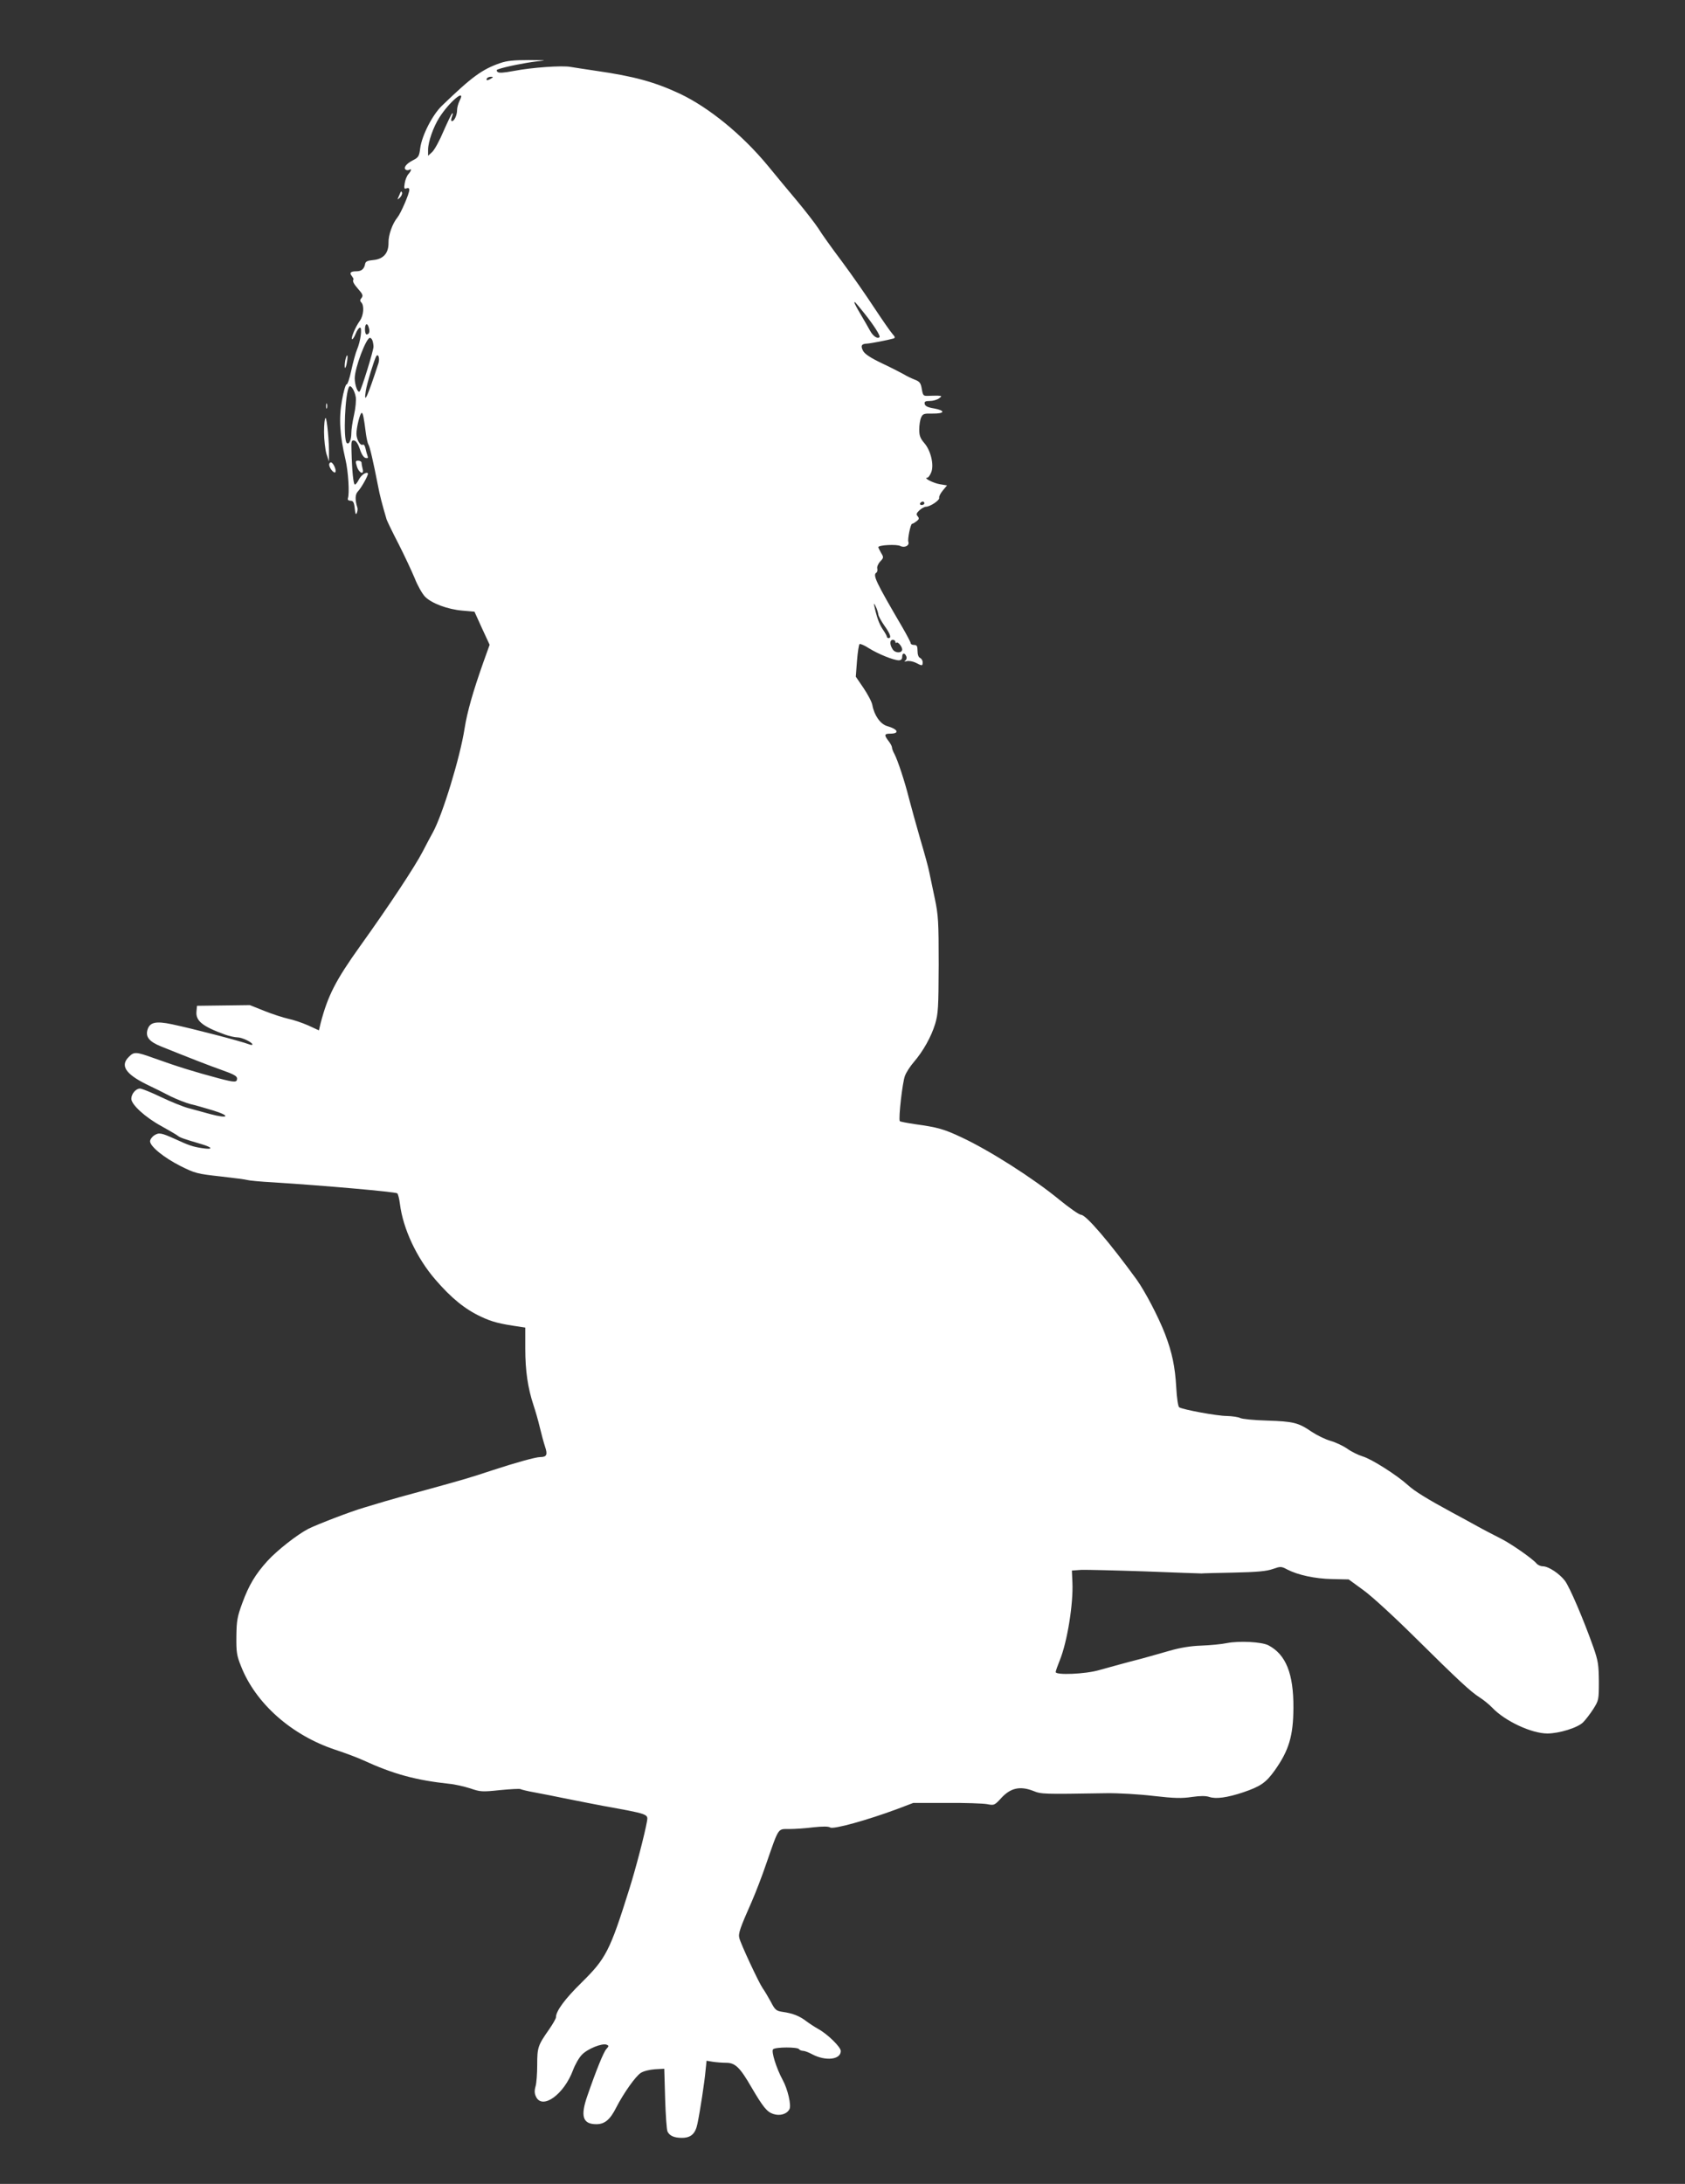 <?xml version="1.0" standalone="no"?>
<!DOCTYPE svg PUBLIC "-//W3C//DTD SVG 20010904//EN"
 "http://www.w3.org/TR/2001/REC-SVG-20010904/DTD/svg10.dtd">
<svg version="1.0" xmlns="http://www.w3.org/2000/svg"
 width="988pt" height="1280pt" viewBox="0 0 988 1280"
 preserveAspectRatio="xMidYMid meet">
<rect x="0" y="0" width="988" height="1280" fill="#333333" stroke="none"/>
<g transform="translate(0,1280) scale(0.1,-0.1)"
fill="#ffffff" stroke="none">
<path d="M2935 12431 c-108 -37 -168 -81 -344 -251 -56 -54 -117 -174 -127
-248 -6 -48 -10 -55 -44 -72 -39 -20 -57 -45 -40 -55 6 -4 15 -3 20 0 15 9 12
-6 -5 -25 -9 -10 -19 -34 -22 -54 -5 -31 -3 -35 11 -30 10 4 16 1 16 -9 0 -22
-50 -138 -70 -162 -29 -35 -53 -103 -52 -147 1 -61 -29 -96 -88 -102 -34 -3
-46 -8 -49 -22 -5 -30 -21 -44 -51 -44 -34 0 -43 -9 -27 -28 6 -8 11 -17 10
-19 -8 -10 0 -26 28 -58 26 -29 29 -38 19 -51 -10 -11 -10 -18 -2 -26 19 -19
14 -77 -8 -108 -26 -36 -53 -100 -46 -108 3 -3 13 11 21 31 8 21 20 37 26 37
14 0 3 -81 -18 -130 -8 -19 -23 -73 -33 -120 -10 -47 -22 -84 -28 -83 -5 1
-18 -41 -27 -95 -19 -105 -13 -201 21 -347 16 -68 24 -196 14 -225 -3 -9 2
-14 15 -15 16 0 21 -9 25 -45 3 -31 7 -40 12 -27 4 9 6 23 4 30 -15 47 -14 79
2 96 22 23 65 101 59 107 -10 10 -39 -10 -53 -37 -8 -16 -18 -29 -23 -29 -9 0
-17 79 -20 198 -2 57 0 63 16 60 11 -2 23 -20 33 -50 9 -29 22 -49 33 -52 14
-3 17 0 12 12 -3 9 -9 29 -12 44 -3 15 -10 25 -15 22 -15 -9 -37 28 -38 63 0
39 21 123 31 123 7 0 12 -23 25 -125 4 -27 10 -54 14 -60 8 -10 29 -102 56
-240 11 -60 26 -115 51 -200 4 -11 35 -76 71 -145 35 -69 77 -159 94 -200 16
-41 43 -89 60 -107 38 -39 133 -75 221 -82 l69 -6 44 -97 45 -97 -37 -103
c-61 -173 -94 -288 -110 -388 -26 -169 -130 -508 -186 -609 -11 -19 -37 -69
-59 -111 -44 -86 -198 -319 -368 -556 -143 -200 -189 -290 -231 -451 l-10 -42
-63 29 c-34 15 -87 33 -117 39 -30 7 -93 27 -140 46 l-85 34 -155 -2 -155 -2
-3 -34 c-5 -54 35 -87 168 -135 25 -9 58 -16 72 -16 27 0 88 -29 88 -42 0 -4
-10 -3 -22 2 -44 17 -323 90 -451 117 -91 19 -127 12 -141 -29 -15 -44 8 -73
78 -101 171 -69 279 -111 358 -139 68 -24 88 -35 88 -49 0 -24 -13 -24 -108 1
-145 39 -231 65 -382 119 -103 37 -114 38 -145 6 -51 -50 -19 -99 101 -159 44
-21 109 -53 145 -72 37 -18 89 -38 115 -45 27 -6 86 -23 132 -37 106 -32 94
-51 -14 -22 -43 12 -103 28 -132 36 -30 8 -101 37 -158 64 -58 28 -113 50
-123 50 -24 0 -51 -31 -51 -60 0 -34 82 -109 176 -160 43 -24 86 -49 94 -55
15 -13 37 -20 142 -51 68 -20 69 -34 1 -23 -52 8 -76 16 -156 53 -82 37 -95
39 -122 22 -14 -9 -25 -25 -25 -35 0 -30 81 -96 178 -145 86 -43 99 -46 234
-61 79 -9 150 -18 158 -21 8 -3 78 -10 155 -14 300 -19 708 -55 724 -64 5 -3
12 -31 16 -62 18 -145 98 -317 208 -444 93 -108 173 -173 267 -217 66 -31 109
-42 228 -59 l32 -5 0 -124 c0 -130 15 -230 48 -330 11 -33 28 -91 37 -130 9
-38 23 -90 31 -114 16 -47 10 -61 -29 -61 -26 0 -145 -33 -282 -78 -136 -45
-164 -53 -400 -118 -93 -25 -197 -54 -230 -64 -33 -10 -87 -26 -120 -36 -76
-22 -272 -97 -328 -125 -62 -32 -182 -125 -239 -188 -70 -77 -109 -142 -147
-246 -29 -79 -34 -103 -35 -195 -1 -93 2 -113 27 -175 85 -218 296 -405 552
-490 61 -20 135 -48 165 -62 176 -81 309 -117 505 -138 33 -3 88 -16 123 -27
58 -20 69 -21 173 -10 62 6 116 9 121 6 5 -3 41 -12 81 -19 40 -7 128 -25 197
-39 69 -14 163 -32 210 -41 259 -47 261 -47 254 -88 -13 -75 -67 -282 -105
-402 -113 -360 -136 -404 -279 -545 -98 -96 -150 -167 -150 -203 0 -8 -18 -39
-40 -71 -66 -94 -70 -106 -70 -208 0 -51 -4 -108 -10 -127 -7 -25 -6 -42 3
-60 37 -78 164 13 217 156 12 32 35 73 52 90 33 35 118 69 145 59 14 -6 14 -8
-2 -26 -16 -18 -59 -123 -111 -274 -42 -120 -27 -166 53 -166 49 0 81 27 117
99 42 82 114 184 144 202 15 10 52 19 82 21 l55 3 5 -175 c3 -96 9 -183 14
-193 12 -25 39 -37 84 -37 54 0 80 24 92 85 15 72 41 241 47 309 l6 58 36 -6
c20 -3 55 -6 79 -6 53 0 81 -27 149 -145 67 -114 90 -143 127 -155 39 -13 80
-1 95 28 12 22 -10 118 -40 172 -36 66 -68 167 -56 179 14 14 144 14 152 1 3
-5 14 -10 23 -10 10 0 34 -9 54 -20 79 -42 168 -32 168 19 0 23 -76 98 -132
129 -23 13 -55 34 -72 47 -38 29 -78 45 -135 53 -40 6 -46 11 -71 59 -16 29
-37 65 -48 80 -23 33 -128 258 -137 294 -7 27 4 58 73 214 22 50 61 151 86
225 74 213 66 200 133 200 32 0 95 4 141 10 57 6 89 6 100 -1 19 -12 217 43
392 108 l95 36 195 0 c107 1 214 -3 237 -7 42 -8 44 -8 85 37 54 58 109 70
185 41 50 -20 54 -20 431 -14 68 1 192 -6 275 -16 123 -14 167 -15 226 -6 50
7 81 7 102 0 39 -13 105 -4 198 27 103 35 134 57 185 128 84 118 109 203 110
367 1 201 -44 313 -147 367 -39 20 -170 27 -242 13 -33 -7 -101 -13 -152 -15
-62 -2 -122 -12 -185 -30 -51 -15 -124 -35 -163 -46 -105 -27 -172 -46 -252
-68 -79 -23 -253 -30 -253 -11 0 6 11 37 24 69 44 108 80 332 74 457 l-3 69
55 4 c30 1 199 -3 375 -9 176 -7 325 -12 330 -12 6 1 91 3 190 5 137 3 191 8
228 21 46 16 49 16 85 -3 62 -32 162 -54 263 -56 l97 -2 85 -62 c48 -34 182
-157 304 -278 259 -256 325 -317 378 -351 22 -14 56 -41 75 -61 74 -78 230
-151 323 -151 69 0 179 34 210 66 14 14 41 49 59 77 32 51 33 54 33 162 -1 97
-4 120 -32 200 -57 161 -139 353 -167 390 -33 43 -97 85 -130 85 -13 0 -30 8
-37 17 -25 29 -152 118 -214 148 -33 17 -94 48 -135 71 -41 23 -106 58 -145
79 -144 78 -221 125 -260 161 -64 58 -213 153 -265 168 -26 8 -67 28 -90 45
-23 16 -67 37 -98 46 -32 9 -82 34 -112 54 -77 53 -107 60 -261 65 -75 2 -145
9 -157 15 -11 6 -47 11 -79 12 -56 0 -257 37 -279 51 -6 4 -14 54 -17 115 -7
123 -24 205 -66 315 -40 103 -117 249 -166 318 -157 216 -297 380 -326 380
-11 0 -68 40 -127 88 -153 126 -411 290 -574 366 -102 48 -140 59 -271 77 -48
7 -89 15 -91 18 -9 15 16 230 30 265 8 22 32 58 52 81 55 64 102 148 125 223
18 60 20 95 21 347 0 254 -2 290 -23 390 -13 61 -27 129 -32 152 -4 24 -28
111 -53 195 -24 84 -54 191 -66 238 -25 100 -66 224 -86 262 -8 14 -14 31 -14
38 0 6 -9 23 -20 37 -27 35 -25 43 9 43 58 0 48 26 -19 45 -38 12 -74 62 -85
123 -3 18 -27 63 -52 100 l-45 66 7 93 c4 51 11 95 15 98 5 3 30 -8 56 -25 53
-33 144 -70 174 -70 13 0 20 7 20 20 0 24 15 26 24 3 4 -9 1 -20 -6 -25 -9 -6
-5 -7 9 -3 12 3 35 -1 52 -9 38 -20 41 -20 41 3 0 10 -7 21 -15 25 -9 3 -15
19 -15 41 0 28 -4 35 -20 35 -11 0 -20 4 -20 10 0 5 -22 47 -48 92 -158 270
-176 308 -153 322 5 3 7 14 5 24 -3 9 5 28 17 41 21 22 21 25 5 51 -9 16 -16
30 -16 33 0 13 109 18 129 7 25 -13 56 3 47 25 -5 15 13 105 22 105 4 0 16 7
26 15 15 11 17 17 7 29 -10 11 -8 18 10 35 13 12 30 21 38 21 25 0 83 39 78
53 -2 7 7 25 21 42 l25 30 -42 7 c-38 6 -100 38 -74 38 6 0 16 14 23 31 18 43
-2 129 -41 173 -23 27 -29 43 -29 79 0 25 5 57 11 70 10 22 17 24 66 23 73 -1
79 17 11 30 -38 6 -54 14 -56 27 -3 13 4 17 30 17 19 0 43 7 54 15 18 14 18
14 -6 16 -14 0 -39 0 -57 -1 -29 -1 -31 1 -38 40 -6 36 -12 44 -44 56 -20 8
-47 21 -61 30 -14 8 -70 37 -125 63 -70 33 -104 56 -114 74 -16 30 -10 42 22
43 21 1 125 21 156 30 11 4 10 9 -6 27 -11 12 -59 81 -106 152 -47 72 -132
194 -190 272 -58 77 -121 165 -139 195 -19 29 -75 101 -124 160 -49 58 -126
151 -171 206 -151 183 -346 342 -517 423 -148 69 -269 102 -491 134 -60 9
-128 19 -150 23 -50 9 -225 -3 -334 -24 -59 -11 -86 -13 -94 -5 -7 7 -6 12 4
15 41 15 163 39 224 46 66 7 63 7 -45 8 -85 0 -128 -4 -165 -17z m-55 -91
c-20 -13 -33 -13 -25 0 3 6 14 10 23 10 15 0 15 -2 2 -10z m-185 -130 c-8 -16
-15 -41 -15 -55 0 -30 -16 -65 -30 -65 -6 0 -6 10 0 26 6 14 6 23 2 20 -5 -3
-27 -50 -51 -104 -23 -55 -53 -110 -67 -123 l-24 -22 0 35 c0 46 31 134 66
189 59 93 159 176 119 99z m2372 -1245 c56 -70 97 -134 90 -141 -12 -12 -38 6
-55 37 -9 17 -34 60 -54 94 -21 35 -38 67 -38 71 0 9 1 8 57 -61z m-2904 -87
c7 -23 1 -38 -14 -38 -5 0 -9 14 -9 30 0 35 15 40 23 8z m21 -74 c3 -9 6 -25
6 -36 0 -24 -70 -249 -81 -262 -11 -12 -29 37 -29 77 0 60 67 237 89 237 5 0
12 -7 15 -16z m35 -133 c-64 -197 -88 -249 -74 -161 7 45 49 181 61 202 12 19
22 -13 13 -41z m-133 -198 c3 -18 -1 -65 -10 -104 -9 -39 -16 -88 -16 -108 0
-40 -14 -70 -27 -57 -21 21 -10 291 14 329 9 14 32 -20 39 -60z m3334 -623 c0
-5 -7 -10 -16 -10 -8 0 -12 5 -9 10 3 6 10 10 16 10 5 0 9 -4 9 -10z m-270
-651 c0 -8 16 -38 35 -65 35 -49 44 -74 25 -74 -5 0 -10 4 -10 9 0 4 -11 24
-25 44 -21 32 -35 72 -50 142 -3 11 2 7 10 -10 8 -16 14 -37 15 -46z m100
-161 c0 -6 3 -8 7 -5 7 8 32 -22 33 -39 0 -23 -40 -23 -55 -1 -19 28 -19 57 0
57 8 0 15 -5 15 -12z"/>
<path d="M2345 11665 c-5 -11 -10 -24 -13 -30 -3 -5 3 -3 13 7 9 9 15 22 12
30 -3 9 -7 7 -12 -7z"/>
<path d="M2024 10686 c-3 -21 -4 -39 -1 -42 2 -3 8 11 11 32 4 20 5 38 2 41
-2 3 -8 -11 -12 -31z"/>
<path d="M1912 10420 c0 -14 2 -19 5 -12 2 6 2 18 0 25 -3 6 -5 1 -5 -13z"/>
<path d="M1900 10268 c0 -46 7 -103 14 -128 l15 -45 0 36 c2 73 -12 219 -20
219 -5 0 -9 -37 -9 -82z"/>
<path d="M2093 10065 c12 -39 44 -51 33 -12 -3 12 -6 28 -6 35 0 6 -9 12 -19
12 -17 0 -18 -3 -8 -35z"/>
<path d="M1930 10077 c0 -19 27 -53 36 -45 9 10 -12 58 -26 58 -5 0 -10 -6
-10 -13z"/>
</g>
</svg>
